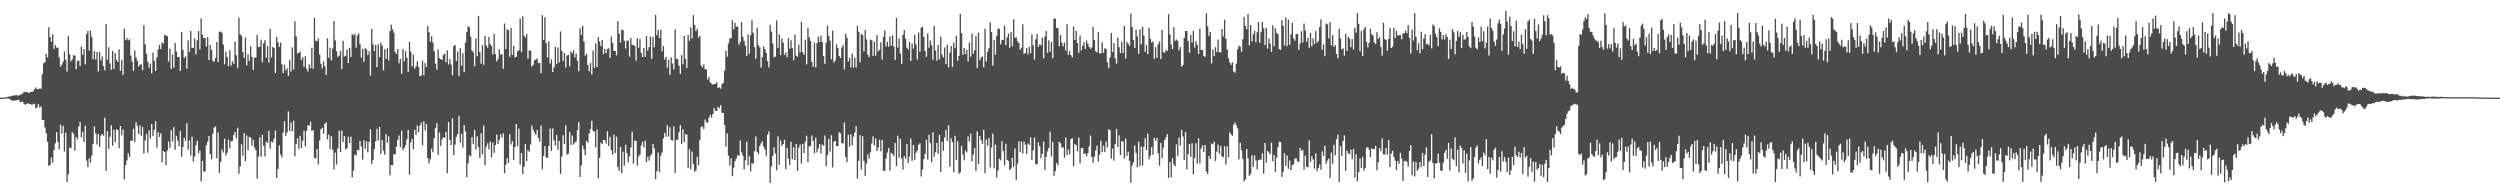 <?xml version="1.0" encoding="UTF-8"?>
<svg xmlns="http://www.w3.org/2000/svg" width="1920" height="150">
  <path d="M0 75.000h1v1.000H0zM1 75.000h1v1.000H1zM2 75.000h1v1.000H2zM3 74.938h1v1.000H3zM4 74.708h1v1.000H4zM5 74.579h1v1.000H5zM6 74.153h1v1.563H6zM7 74.259h1v1.912H7zM8 73.783h1v2.996H8zM9 73.438h1v3.931H9zM10 73.554h1v3.757H10zM11 73.144h1v4.011H11zM12 72.883h1v4.278H12zM13 73.386h1v3.384H13zM14 73.442h1v3.238H14zM15 72.663h1v5.946H15zM16 72.364h1v5.774H16zM17 71.761h1v6.344H17zM18 70.443h1v9.349H18zM19 70.733h1v9.780H19zM20 70.408h1v9.319H20zM21 71.154h1v8.230H21zM22 71.308h1v8.684H22zM23 70.631h1v9.264H23zM24 70.630h1v10.108H24zM25 70.077h1v9.521H25zM26 68.541h1v11.208H26zM27 67.185h1v16.107H27zM28 68.336h1v14.202H28zM29 68.534h1v11.329H29zM30 67.946h1v14.543H30zM31 68.163h1v13.606H31zM32 56.983h1v35.233H32zM33 48.574h1v43.599H33zM34 47.773h1v50.068H34zM35 41.435h1v60.748H35zM36 44.135h1v64.734H36zM37 20.852h1v106.602H37zM38 28.470h1v98.213H38zM39 32.102h1v88.894H39zM40 26.340h1v98.607H40zM41 37.499h1v77.652H41zM42 34.606h1v75.449H42zM43 36.481h1v64.966H43zM44 36.716h1v72.160H44zM45 44.237h1v70.362H45zM46 51.187h1v44.557H46zM47 49.667h1v52.872H47zM48 47.375h1v49.184H48zM49 39.489h1v76.867H49zM50 45.962h1v55.954H50zM51 54.950h1v84.942H51zM52 27.734h1v106.129H52zM53 41.668h1v71.715H53zM54 47.065h1v66.793H54zM55 45.636h1v55.828H55zM56 42.429h1v60.300H56zM57 42.647h1v73.178H57zM58 53.159h1v52.115H58zM59 46.865h1v60.186H59zM60 46.414h1v50.874H60zM61 50.704h1v42.789H61zM62 35.624h1v69.918H62zM63 42.082h1v59.057H63zM64 37.737h1v71.393H64zM65 49.295h1v47.210H65zM66 26.176h1v97.127H66zM67 23.715h1v104.682H67zM68 38.852h1v82.753H68zM69 23.433h1v101.537H69zM70 28.398h1v91.045H70zM71 45.519h1v64.971H71zM72 39.333h1v57.920H72zM73 45.703h1v56.812H73zM74 39.994h1v70.885H74zM75 54.848h1v48.056H75zM76 39.988h1v72.820H76zM77 46.438h1v57.714H77zM78 43.484h1v59.442H78zM79 50.768h1v53.440H79zM80 54.091h1v36.356H80zM81 18.473h1v112.749H81zM82 45.889h1v54.861H82zM83 36.280h1v77.998H83zM84 48.758h1v56.219H84zM85 53.629h1v42.486H85zM86 39.063h1v72.830H86zM87 52.904h1v46.854H87zM88 40.750h1v68.418H88zM89 45.925h1v53.386H89zM90 47.603h1v52.267H90zM91 37.933h1v75.875H91zM92 54.424h1v42.324H92zM93 46.095h1v57.843H93zM94 57.568h1v41.864H94zM95 22.047h1v115.692H95zM96 30.810h1v96.130H96zM97 29.200h1v93.996H97zM98 31.021h1v86.701H98zM99 30.271h1v90.262H99zM100 42.650h1v65.267H100zM101 47.295h1v60.913H101zM102 54.441h1v44.450H102zM103 38.885h1v70.202H103zM104 44.121h1v49.715H104zM105 46.645h1v49.950H105zM106 51.130h1v51.708H106zM107 49.697h1v46.550H107zM108 49.331h1v54.990H108zM109 53.890h1v43.680H109zM110 19.287h1v98.601H110zM111 34.029h1v73.836H111zM112 41.290h1v61.522H112zM113 47.379h1v69.990H113zM114 51.976h1v48.214H114zM115 48.782h1v57.634H115zM116 56.223h1v39.044H116zM117 40.387h1v64.011H117zM118 46.648h1v53.045H118zM119 54.499h1v38.654H119zM120 43.959h1v69.435H120zM121 37.928h1v63.624H121zM122 34.416h1v70.796H122zM123 37.674h1v64.657H123zM124 32.716h1v91.830H124zM125 33.322h1v82.668H125zM126 26.821h1v89.917H126zM127 27.179h1v99.718H127zM128 27.779h1v87.836H128zM129 47.233h1v61.492H129zM130 37.275h1v76.269H130zM131 52.915h1v47.086H131zM132 41.886h1v66.794H132zM133 51.909h1v45.771H133zM134 33.017h1v81.853H134zM135 39.586h1v64.729H135zM136 43.876h1v64.113H136zM137 43.712h1v68.568H137zM138 54.410h1v46.095H138zM139 24.544h1v95.813H139zM140 38.309h1v74.581H140zM141 44.590h1v61.228H141zM142 43.239h1v64.882H142zM143 52.861h1v41.815H143zM144 31.010h1v83.861H144zM145 40.030h1v67.762H145zM146 23.772h1v95.691H146zM147 36.719h1v68.244H147zM148 36.857h1v87.252H148zM149 29.539h1v90.654H149zM150 41.755h1v69.660H150zM151 31.021h1v77.117H151zM152 23.818h1v93.957H152zM153 37.851h1v77.744H153zM154 14.055h1v125.299H154zM155 26.665h1v96.903H155zM156 29.262h1v102.575H156zM157 29.155h1v102.536H157zM158 35.707h1v75.639H158zM159 28.481h1v80.267H159zM160 46.007h1v58.399H160zM161 34.531h1v83.790H161zM162 38.270h1v84.160H162zM163 46.571h1v56.188H163zM164 47.446h1v50.537H164zM165 44.537h1v52.578H165zM166 32.323h1v89.212H166zM167 47.695h1v54.022H167zM168 24.503h1v108.256H168zM169 24.179h1v100.120H169zM170 25.101h1v89.684H170zM171 34.330h1v82.755H171zM172 49.397h1v57.127H172zM173 39.717h1v79.748H173zM174 43.684h1v73.595H174zM175 50.904h1v56.376H175zM176 38.663h1v75.349H176zM177 50.381h1v58.190H177zM178 47.057h1v61.075H178zM179 48.979h1v54.775H179zM180 31.822h1v69.548H180zM181 42.446h1v63.859H181zM182 52.328h1v45.774H182zM183 13.397h1v120.013H183zM184 26.382h1v101.425H184zM185 27.579h1v83.229H185zM186 40.029h1v79.536H186zM187 44.431h1v57.816H187zM188 28.829h1v94.930H188zM189 50.048h1v53.920H189zM190 41.598h1v73.770H190zM191 46.765h1v58.317H191zM192 35.536h1v70.170H192zM193 43.746h1v68.198H193zM194 53.732h1v53.561H194zM195 44.272h1v69.014H195zM196 44.209h1v71.164H196zM197 26.777h1v110.461H197zM198 36.077h1v84.205H198zM199 35.892h1v69.539H199zM200 30.556h1v89.788H200zM201 47.701h1v55.871H201zM202 33.270h1v78.772H202zM203 30.884h1v89.256H203zM204 44.245h1v64.391H204zM205 35.350h1v74.422H205zM206 47.980h1v52.534H206zM207 22.188h1v92.007H207zM208 44.118h1v64.598H208zM209 36.096h1v73.190H209zM210 36.794h1v69.821H210zM211 56.058h1v44.196H211zM212 28.310h1v108.368H212zM213 32.497h1v97.181H213zM214 36.047h1v75.543H214zM215 32.669h1v85.973H215zM216 49.424h1v71.337H216zM217 56.110h1v45.793H217zM218 49.682h1v43.463H218zM219 54.027h1v50.383H219zM220 52.361h1v49.379H220zM221 58.204h1v27.335H221zM222 46.130h1v54.505H222zM223 55.002h1v39.107H223zM224 36.353h1v64.487H224zM225 53.436h1v39.286H225zM226 16.303h1v103.738H226zM227 28.082h1v82.662H227zM228 41.172h1v65.006H228zM229 40.555h1v73.825H229zM230 39.613h1v64.734H230zM231 46.207h1v67.618H231zM232 43.885h1v64.123H232zM233 51.304h1v49.026H233zM234 43.238h1v69.187H234zM235 52.784h1v47.669H235zM236 54.930h1v41.247H236zM237 49.447h1v47.033H237zM238 52.392h1v41.088H238zM239 36.716h1v64.148H239zM240 52.788h1v47.049H240zM241 13.507h1v107.773H241zM242 31.247h1v90.381H242zM243 31.716h1v82.716H243zM244 29.518h1v96.760H244zM245 41.855h1v65.993H245zM246 48.936h1v50.360H246zM247 52.569h1v45.529H247zM248 47.139h1v55.497H248zM249 50.938h1v44.191H249zM250 57.613h1v36.421H250zM251 29.442h1v77.575H251zM252 44.304h1v59.140H252zM253 36.641h1v77.932H253zM254 46.432h1v58.244H254zM255 37.333h1v77.676H255zM256 16.171h1v113.803H256zM257 31.026h1v86.176H257zM258 39.396h1v86.905H258zM259 43.698h1v70.255H259zM260 42.729h1v57.694H260zM261 39.196h1v77.527H261zM262 53.051h1v47.139H262zM263 31.340h1v77.706H263zM264 43.426h1v60.996H264zM265 42.788h1v71.955H265zM266 37.956h1v75.756H266zM267 48.494h1v56.526H267zM268 36.683h1v73.250H268zM269 43.818h1v61.150H269zM270 26.241h1v110.047H270zM271 27.223h1v103.854H271zM272 26.023h1v92.761H272zM273 36.674h1v82.643H273zM274 27.272h1v87.785H274zM275 25.529h1v90.027H275zM276 34.005h1v74.213H276zM277 44.236h1v68.190H277zM278 37.309h1v85.203H278zM279 47.413h1v60.339H279zM280 37.011h1v77.241H280zM281 37.894h1v70.701H281zM282 42.345h1v74.628H282zM283 39.435h1v69.589H283zM284 57.946h1v41.391H284zM285 22.169h1v103.711H285zM286 34.118h1v88.870H286zM287 39.123h1v75.475H287zM288 34.439h1v74.159H288zM289 51.529h1v47.396H289zM290 34.088h1v73.929H290zM291 43.841h1v53.734H291zM292 32.842h1v85.414H292zM293 35.095h1v72.381H293zM294 53.976h1v61.754H294zM295 37.664h1v81.169H295zM296 45.201h1v57.937H296zM297 36.957h1v72.700H297zM298 46.326h1v58.404H298zM299 23.981h1v110.699H299zM300 18.966h1v107.747H300zM301 22.509h1v104.301H301zM302 25.032h1v93.303H302zM303 39.977h1v78.629H303zM304 41.514h1v71.202H304zM305 37.613h1v69.767H305zM306 48.616h1v55.436H306zM307 45.053h1v68.016H307zM308 56.651h1v43.813H308zM309 37.712h1v77.758H309zM310 46.929h1v66.627H310zM311 39.362h1v72.114H311zM312 44.398h1v62.666H312zM313 55.172h1v44.757H313zM314 32.165h1v101.984H314zM315 39.589h1v69.752H315zM316 51.060h1v55.520H316zM317 41.918h1v72.669H317zM318 52.825h1v46.985H318zM319 50.997h1v52.678H319zM320 47.085h1v49.216H320zM321 51.363h1v50.208H321zM322 58.557h1v37.885H322zM323 58.011h1v36.077H323zM324 46.543h1v65.146H324zM325 57.785h1v35.482H325zM326 48.500h1v51.751H326zM327 51.329h1v44.017H327zM328 20.046h1v101.294H328zM329 24.800h1v100.763H329zM330 32.110h1v90.230H330zM331 27.823h1v86.394H331zM332 32.614h1v84.327H332zM333 39.387h1v66.763H333zM334 48.952h1v49.519H334zM335 53.492h1v41.246H335zM336 37.942h1v80.946H336zM337 44.703h1v57.085H337zM338 45.433h1v66.574H338zM339 45.976h1v61.080H339zM340 42.351h1v62.922H340zM341 41.190h1v64.766H341zM342 47.709h1v53.633H342zM343 38.657h1v94.260H343zM344 49.487h1v44.201H344zM345 45.476h1v62.020H345zM346 49.502h1v61.784H346zM347 57.854h1v33.017H347zM348 35.482h1v83.755H348zM349 34.611h1v76.400H349zM350 46.898h1v58.109H350zM351 39.587h1v63.277H351zM352 58.492h1v30.430H352zM353 36.981h1v72.489H353zM354 50.474h1v52.261H354zM355 40.886h1v72.538H355zM356 55.411h1v40.587H356zM357 32.636h1v68.318H357zM358 24.686h1v111.225H358zM359 20.199h1v105.176H359zM360 21.033h1v98.152H360zM361 28.204h1v91.766H361zM362 38.682h1v66.699H362zM363 40.182h1v70.546H363zM364 50.866h1v48.922H364zM365 29.545h1v85.227H365zM366 43.233h1v61.459H366zM367 12.214h1v100.738H367zM368 39.998h1v81.457H368zM369 48.846h1v53.474H369zM370 34.805h1v83.734H370zM371 49.662h1v46.863H371zM372 27.647h1v99.196H372zM373 34.823h1v77.774H373zM374 36.597h1v73.428H374zM375 28.375h1v86.367H375zM376 33.822h1v74.700H376zM377 35.279h1v85.630H377zM378 41.905h1v67.640H378zM379 26.031h1v91.392H379zM380 41.544h1v69.873H380zM381 47.170h1v56.278H381zM382 45.409h1v65.194H382zM383 37.956h1v69.399H383zM384 42.151h1v61.068H384zM385 41.533h1v64.188H385zM386 52.797h1v49.614H386zM387 18.066h1v114.825H387zM388 37.653h1v88.864H388zM389 22.490h1v98.841H389zM390 23.200h1v101.932H390zM391 43.602h1v59.359H391zM392 21.501h1v89.483H392zM393 42.221h1v66.133H393zM394 35.250h1v87.535H394zM395 44.102h1v68.772H395zM396 43.552h1v51.619H396zM397 39.496h1v72.720H397zM398 38.526h1v60.288H398zM399 14.304h1v112.080H399zM400 39.999h1v77.481H400zM401 12.525h1v121.155H401zM402 27.260h1v100.726H402zM403 28.838h1v81.663H403zM404 26.118h1v97.651H404zM405 45.076h1v70.276H405zM406 38.715h1v77.846H406zM407 38.881h1v72.017H407zM408 51.099h1v45.336H408zM409 49.887h1v49.730H409zM410 46.246h1v55.555H410zM411 45.723h1v57.923H411zM412 44.926h1v54.882H412zM413 48.519h1v57.483H413zM414 48.333h1v60.461H414zM415 56.102h1v40.377H415zM416 11.602h1v118.473H416zM417 30.776h1v88.907H417zM418 13.163h1v99.041H418zM419 33.166h1v87.807H419zM420 44.123h1v77.140H420zM421 31.718h1v80.386H421zM422 48.792h1v49.947H422zM423 45.519h1v70.375H423zM424 55.308h1v43.304H424zM425 51.669h1v56.179H425zM426 35.999h1v75.619H426zM427 49.250h1v54.438H427zM428 36.557h1v78.338H428zM429 47.993h1v60.264H429zM430 24.132h1v109.378H430zM431 39.086h1v81.169H431zM432 46.869h1v57.013H432zM433 40.722h1v69.963H433zM434 51.790h1v44.421H434zM435 42.623h1v76.166H435zM436 42.187h1v75.785H436zM437 51.001h1v50.371H437zM438 39.414h1v71.798H438zM439 41.103h1v62.897H439zM440 38.763h1v72.216H440zM441 43.922h1v65.681H441zM442 41.135h1v67.420H442zM443 46.645h1v53.204H443zM444 54.698h1v39.088H444zM445 21.706h1v114.179H445zM446 26.825h1v100.231H446zM447 19.760h1v92.046H447zM448 31.905h1v82.952H448zM449 42.769h1v76.307H449zM450 41.293h1v66.862H450zM451 49.896h1v59.745H451zM452 54.760h1v47.724H452zM453 48.424h1v50.776H453zM454 57.117h1v35.605H454zM455 38.855h1v61.578H455zM456 52.174h1v48.893H456zM457 33.345h1v79.806H457zM458 51.454h1v47.973H458zM459 28.511h1v108.525H459zM460 31.777h1v89.486H460zM461 35.425h1v74.101H461zM462 30.691h1v80.030H462zM463 41.444h1v66.040H463zM464 37.479h1v70.215H464zM465 40.739h1v69.471H465zM466 37.538h1v63.263H466zM467 37.053h1v75.072H467zM468 44.566h1v60.524H468zM469 28.111h1v87.267H469zM470 32.935h1v85.874H470zM471 39.054h1v64.401H471zM472 39.139h1v78.486H472zM473 42.492h1v62.460H473zM474 16.248h1v112.077H474zM475 25.650h1v105.620H475zM476 32.701h1v80.069H476zM477 22.849h1v110.019H477zM478 23.023h1v93.470H478zM479 31.274h1v95.793H479zM480 37.263h1v73.873H480zM481 31.176h1v86.572H481zM482 31.230h1v93.320H482zM483 43.541h1v76.449H483zM484 29.144h1v84.170H484zM485 34.481h1v66.705H485zM486 34.671h1v91.080H486zM487 35.224h1v72.644H487zM488 46.557h1v61.718H488zM489 29.429h1v97.822H489zM490 36.708h1v83.437H490zM491 29.899h1v88.772H491zM492 40.532h1v71.122H492zM493 43.799h1v65.112H493zM494 36.856h1v76.305H494zM495 43.591h1v64.324H495zM496 27.643h1v96.828H496zM497 38.795h1v81.551H497zM498 36.210h1v87.115H498zM499 28.131h1v91.587H499zM500 45.156h1v73.195H500zM501 28.258h1v82.337H501zM502 36.305h1v77.718H502zM503 11.493h1v126.125H503zM504 26.987h1v104.462H504zM505 22.990h1v94.152H505zM506 29.211h1v102.996H506zM507 22.780h1v96.829H507zM508 39.305h1v77.805H508zM509 35.362h1v70.939H509zM510 45.753h1v56.230H510zM511 43.721h1v61.301H511zM512 51.897h1v44.243H512zM513 45.875h1v58.960H513zM514 57.500h1v40.294H514zM515 44.048h1v63.427H515zM516 48.856h1v59.242H516zM517 53.246h1v43.721H517zM518 22.636h1v110.200H518zM519 45.137h1v62.396H519zM520 45.416h1v61.914H520zM521 50.361h1v51.119H521zM522 56.682h1v39.305H522zM523 42.412h1v68.097H523zM524 49.458h1v49.863H524zM525 27.634h1v81.424H525zM526 45.166h1v57.751H526zM527 52.321h1v51.072H527zM528 26.725h1v102.401H528zM529 31.272h1v83.291H529zM530 21.018h1v108.965H530zM531 29.479h1v86.866H531zM532 11.684h1v114.187H532zM533 19.032h1v112.899H533zM534 23.961h1v106.954H534zM535 22.091h1v98.350H535zM536 28.928h1v97.972H536zM537 27.648h1v80.092H537zM538 50.208h1v47.452H538zM539 51.803h1v45.267H539zM540 49.479h1v49.641H540zM541 53.193h1v38.625H541zM542 53.359h1v40.493H542zM543 61.064h1v33.280H543zM544 59.028h1v31.412H544zM545 63.291h1v24.926H545zM546 64.205h1v26.111H546zM547 64.973h1v22.562H547zM548 64.458h1v18.588H548zM549 64.471h1v20.637H549zM550 63.065h1v21.998H550zM551 67.560h1v14.439H551zM552 67.034h1v16.175H552zM553 68.107h1v12.623H553zM554 64.654h1v22.046H554zM555 63.582h1v23.125H555zM556 54.257h1v41.819H556zM557 38.952h1v73.611H557zM558 43.503h1v59.043H558zM559 33.279h1v86.330H559zM560 29.638h1v97.469H560zM561 29.306h1v92.218H561zM562 15.633h1v119.691H562zM563 22.544h1v106.246H563zM564 17.563h1v106.261H564zM565 20.469h1v101.221H565zM566 20.311h1v98.840H566zM567 34.354h1v85.442H567zM568 32.288h1v75.599H568zM569 17.061h1v99.889H569zM570 28.268h1v91.254H570zM571 31.358h1v98.630H571zM572 35.021h1v88.091H572zM573 42.971h1v65.816H573zM574 26.393h1v100.691H574zM575 41.174h1v78.814H575zM576 27.060h1v104.574H576zM577 15.565h1v109.744H577zM578 25.235h1v100.438H578zM579 36.213h1v79.935H579zM580 45.038h1v59.772H580zM581 21.129h1v95.569H581zM582 34.802h1v83.597H582zM583 36.462h1v75.707H583zM584 51.905h1v58.272H584zM585 43.834h1v64.735H585zM586 35.815h1v76.888H586zM587 37.675h1v77.192H587zM588 40.671h1v78.990H588zM589 46.901h1v56.629H589zM590 51.771h1v49.184H590zM591 19.001h1v121.426H591zM592 24.319h1v103.520H592zM593 33.398h1v86.321H593zM594 44.048h1v69.033H594zM595 43.476h1v74.491H595zM596 15.685h1v115.009H596zM597 36.834h1v67.850H597zM598 26.396h1v100.171H598zM599 42.281h1v65.714H599zM600 29.484h1v82.557H600zM601 32.878h1v77.707H601zM602 42.118h1v65.229H602zM603 40.209h1v89.882H603zM604 43.785h1v69.766H604zM605 29.355h1v92.530H605zM606 37.318h1v89.396H606zM607 30.992h1v77.810H607zM608 37.079h1v85.181H608zM609 46.268h1v66.909H609zM610 26.655h1v96.218H610zM611 42.809h1v67.710H611zM612 43.634h1v87.624H612zM613 34.242h1v79.178H613zM614 40.310h1v70.767H614zM615 16.770h1v108.834H615zM616 40.199h1v70.298H616zM617 42.118h1v75.472H617zM618 30.394h1v78.397H618zM619 49.492h1v54.777H619zM620 21.543h1v102.955H620zM621 28.560h1v83.920H621zM622 31.410h1v80.643H622zM623 47.575h1v56.448H623zM624 51.310h1v56.923H624zM625 32.710h1v85.009H625zM626 51.832h1v53.923H626zM627 33.075h1v83.969H627zM628 28.121h1v85.807H628zM629 32.253h1v78.473H629zM630 27.472h1v90.467H630zM631 32.320h1v78.609H631zM632 43.097h1v68.823H632zM633 49.045h1v55.021H633zM634 32.746h1v94.917H634zM635 19.728h1v99.413H635zM636 27.621h1v79.144H636zM637 31.230h1v85.193H637zM638 45.516h1v58.474H638zM639 23.438h1v105.107H639zM640 48.143h1v60.776H640zM641 46.367h1v61.862H641zM642 34.029h1v78.121H642zM643 36.998h1v75.199H643zM644 42.999h1v58.590H644zM645 44.520h1v57.985H645zM646 36.433h1v73.457H646zM647 34.663h1v75.638H647zM648 53.295h1v40.802H648zM649 25.805h1v94.795H649zM650 29.080h1v95.426H650zM651 47.277h1v56.191H651zM652 44.407h1v68.205H652zM653 51.818h1v51.346H653zM654 41.117h1v70.397H654zM655 51.848h1v53.149H655zM656 44.390h1v57.369H656zM657 51.755h1v45.222H657zM658 19.817h1v117.385H658zM659 24.431h1v99.169H659zM660 47.926h1v55.910H660zM661 25.950h1v104.200H661zM662 26.953h1v77.683H662zM663 39.429h1v84.055H663zM664 23.032h1v111.973H664zM665 30.263h1v95.252H665zM666 42.054h1v76.517H666zM667 43.788h1v78.180H667zM668 30.473h1v86.509H668zM669 30.954h1v79.246H669zM670 42.922h1v61.795H670zM671 31.970h1v79.518H671zM672 42.828h1v63.596H672zM673 27.095h1v88.875H673zM674 39.589h1v73.814H674zM675 38.229h1v69.130H675zM676 32.472h1v83.679H676zM677 45.722h1v61.589H677zM678 28.301h1v102.825H678zM679 23.392h1v107.869H679zM680 35.662h1v86.005H680zM681 31.992h1v85.166H681zM682 35.926h1v77.687H682zM683 27.936h1v103.083H683zM684 35.051h1v82.249H684zM685 27.160h1v91.014H685zM686 35.696h1v84.224H686zM687 46.131h1v63.694H687zM688 13.744h1v113.854H688zM689 36.429h1v67.821H689zM690 29.519h1v91.520H690zM691 41.095h1v65.626H691zM692 49.029h1v72.865H692zM693 26.751h1v103.579H693zM694 23.141h1v96.771H694zM695 29.811h1v92.107H695zM696 36.706h1v73.833H696zM697 38.026h1v87.101H697zM698 32.196h1v88.192H698zM699 46.809h1v59.575H699zM700 33.353h1v90.181H700zM701 37.309h1v74.125H701zM702 26.819h1v95.841H702zM703 34.126h1v83.143H703zM704 45.670h1v69.856H704zM705 24.908h1v86.304H705zM706 39.745h1v70.255H706zM707 21.351h1v114.225H707zM708 20.638h1v109.546H708zM709 28.432h1v93.934H709zM710 39.189h1v78.915H710zM711 43.644h1v63.771H711zM712 25.689h1v96.871H712zM713 36.542h1v67.052H713zM714 31.049h1v78.902H714zM715 34.625h1v89.967H715zM716 45.892h1v55.672H716zM717 19.820h1v100.491H717zM718 38.655h1v78.252H718zM719 46.472h1v63.302H719zM720 34.456h1v83.663H720zM721 45.652h1v57.962H721zM722 28.166h1v103.913H722zM723 41.939h1v66.909H723zM724 43.991h1v71.897H724zM725 36.475h1v69.154H725zM726 49.271h1v50.370H726zM727 34.386h1v73.813H727zM728 51.672h1v44.601H728zM729 40.492h1v87.491H729zM730 35.355h1v70.951H730zM731 51.441h1v57.709H731zM732 32.768h1v99.575H732zM733 37.038h1v67.251H733zM734 27.569h1v95.179H734zM735 46.676h1v61.812H735zM736 42.918h1v90.490H736zM737 10.670h1v121.729H737zM738 25.333h1v86.727H738zM739 42.122h1v76.604H739zM740 36.871h1v86.326H740zM741 41.536h1v74.136H741zM742 38.336h1v78.714H742zM743 47.008h1v57.753H743zM744 32.650h1v76.061H744zM745 43.466h1v59.164H745zM746 25.699h1v98.144H746zM747 41.313h1v77.386H747zM748 38.725h1v74.927H748zM749 27.579h1v103.737H749zM750 52.274h1v48.656H750zM751 25.048h1v101.024H751zM752 46.226h1v58.236H752zM753 44.028h1v63.631H753zM754 43.386h1v67.045H754zM755 51.610h1v48.059H755zM756 22.087h1v110.874H756zM757 47.207h1v59.978H757zM758 39.677h1v72.247H758zM759 37.014h1v68.986H759zM760 17.276h1v111.340H760zM761 24.570h1v88.787H761zM762 50.331h1v52.281H762zM763 30.547h1v98.742H763zM764 42.057h1v69.013H764zM765 27.528h1v108.763H765zM766 22.060h1v108.746H766zM767 22.020h1v99.897H767zM768 34.053h1v89.064H768zM769 30.861h1v77.553H769zM770 30.580h1v85.535H770zM771 19.638h1v107.298H771zM772 34.664h1v75.794H772zM773 28.604h1v94.125H773zM774 25.672h1v97.939H774zM775 36.673h1v93.910H775zM776 24.687h1v104.743H776zM777 35.467h1v85.801H777zM778 14.777h1v113.255H778zM779 28.968h1v85.035H779zM780 28.632h1v109.450H780zM781 31.531h1v94.074H781zM782 33.067h1v75.458H782zM783 38.214h1v78.463H783zM784 36.595h1v72.069H784zM785 18.663h1v99.381H785zM786 41.358h1v67.418H786zM787 40.589h1v70.585H787zM788 36.976h1v81.462H788zM789 41.710h1v68.513H789zM790 36.015h1v75.302H790zM791 40.889h1v64.608H791zM792 26.299h1v96.580H792zM793 34.791h1v80.727H793zM794 45.661h1v59.940H794zM795 30.174h1v96.134H795zM796 26.052h1v99.904H796zM797 36.028h1v73.418H797zM798 34.065h1v78.320H798zM799 34.794h1v86.682H799zM800 28.826h1v89.286H800zM801 44.695h1v64.160H801zM802 28.054h1v102.349H802zM803 23.705h1v96.774H803zM804 40.619h1v75.582H804zM805 31.046h1v82.611H805zM806 39.660h1v61.475H806zM807 32.291h1v87.887H807zM808 44.732h1v64.227H808zM809 14.110h1v120.896H809zM810 14.381h1v116.998H810zM811 21.519h1v103.628H811zM812 21.765h1v105.196H812zM813 35.496h1v73.445H813zM814 26.862h1v83.169H814zM815 32.704h1v80.716H815zM816 35.625h1v77.475H816zM817 32.675h1v88.425H817zM818 38.769h1v66.900H818zM819 18.711h1v100.316H819zM820 42.151h1v72.662H820zM821 39.226h1v79.413H821zM822 42.349h1v64.459H822zM823 44.066h1v62.152H823zM824 20.420h1v107.219H824zM825 30.729h1v79.911H825zM826 23.801h1v87.699H826zM827 33.075h1v83.086H827zM828 40.478h1v65.184H828zM829 27.285h1v98.217H829zM830 38.624h1v75.252H830zM831 35.034h1v78.586H831zM832 32.333h1v85.931H832zM833 37.519h1v80.224H833zM834 31.100h1v89.015H834zM835 33.538h1v84.114H835zM836 36.114h1v76.390H836zM837 37.411h1v66.627H837zM838 36.523h1v84.086H838zM839 20.748h1v104.286H839zM840 30.657h1v89.590H840zM841 39.330h1v76.203H841zM842 40.205h1v71.725H842zM843 24.454h1v99.564H843zM844 40.859h1v77.863H844zM845 40.934h1v67.113H845zM846 32.521h1v84.309H846zM847 40.626h1v71.249H847zM848 37.051h1v79.836H848zM849 37.681h1v70.996H849zM850 47.904h1v65.147H850zM851 52.397h1v47.086H851zM852 44.228h1v55.651H852zM853 25.236h1v96.617H853zM854 40.062h1v74.063H854zM855 33.059h1v90.306H855zM856 44.781h1v65.837H856zM857 48.846h1v50.083H857zM858 28.806h1v84.156H858zM859 36.244h1v67.676H859zM860 40.804h1v78.352H860zM861 32.082h1v76.432H861zM862 40.695h1v68.174H862zM863 19.955h1v101.684H863zM864 44.789h1v61.724H864zM865 32.237h1v87.585H865zM866 33.605h1v82.883H866zM867 35.134h1v88.366H867zM868 10.334h1v130.027H868zM869 20.785h1v106.408H869zM870 30.775h1v93.939H870zM871 36.858h1v74.797H871zM872 22.849h1v94.601H872zM873 27.973h1v100.558H873zM874 41.240h1v67.606H874zM875 22.634h1v104.898H875zM876 34.111h1v78.554H876zM877 20.689h1v106.334H877zM878 27.350h1v85.500H878zM879 39.842h1v66.281H879zM880 34.538h1v80.748H880zM881 41.471h1v61.223H881zM882 21.288h1v101.087H882zM883 29.693h1v89.812H883zM884 32.598h1v80.413H884zM885 31.921h1v86.921H885zM886 45.227h1v60.604H886zM887 36.222h1v71.987H887zM888 44.380h1v61.584H888zM889 33.924h1v83.816H889zM890 31.814h1v95.414H890zM891 45.377h1v64.348H891zM892 23.065h1v98.375H892zM893 39.856h1v73.578H893zM894 40.581h1v67.055H894zM895 38.472h1v66.983H895zM896 39.097h1v63.969H896zM897 10.919h1v125.744H897zM898 26.422h1v98.095H898zM899 34.221h1v101.940H899zM900 37.591h1v83.908H900zM901 20.876h1v105.428H901zM902 31.378h1v96.365H902zM903 30.350h1v80.595H903zM904 31.321h1v88.325H904zM905 38.692h1v66.968H905zM906 36.194h1v75.605H906zM907 51.125h1v48.700H907zM908 49.913h1v54.890H908zM909 29.074h1v93.792H909zM910 23.910h1v77.348H910zM911 23.827h1v106.182H911zM912 31.610h1v86.730H912zM913 40.503h1v70.013H913zM914 26.756h1v93.665H914zM915 32.611h1v77.409H915zM916 23.708h1v110.241H916zM917 36.567h1v84.903H917zM918 31.501h1v78.567H918zM919 34.338h1v91.332H919zM920 41.398h1v64.772H920zM921 22.039h1v103.522H921zM922 38.413h1v75.763H922zM923 38.339h1v73.294H923zM924 43.007h1v73.861H924zM925 43.696h1v67.654H925zM926 10.158h1v121.612H926zM927 20.259h1v113.282H927zM928 27.562h1v92.228H928zM929 24.576h1v97.564H929zM930 48.716h1v61.536H930zM931 37.794h1v73.143H931zM932 43.108h1v65.637H932zM933 36.228h1v87.382H933zM934 39.931h1v76.574H934zM935 30.341h1v80.717H935zM936 39.997h1v77.964H936zM937 40.243h1v71.830H937zM938 22.293h1v97.837H938zM939 27.952h1v92.826H939zM940 15.053h1v97.307H940zM941 29.821h1v96.584H941zM942 38.032h1v74.337H942zM943 44.737h1v75.983H943zM944 48.022h1v53.496H944zM945 49.831h1v53.447H945zM946 47.920h1v56.425H946zM947 54.939h1v40.772H947zM948 55.790h1v38.152H948zM949 48.918h1v47.366H949zM950 37.842h1v60.856H950zM951 35.016h1v87.466H951zM952 35.991h1v73.732H952zM953 39.810h1v75.631H953zM954 30.173h1v91.814H954zM955 13.091h1v126.243H955zM956 19.980h1v117.766H956zM957 22.445h1v91.961H957zM958 10.700h1v110.926H958zM959 34.709h1v100.289H959zM960 19.147h1v114.416H960zM961 31.794h1v87.453H961zM962 26.367h1v101.898H962zM963 23.560h1v95.839H963zM964 32.434h1v90.779H964zM965 24.791h1v105.238H965zM966 16.991h1v106.122H966zM967 32.777h1v89.775H967zM968 24.669h1v98.028H968zM969 16.799h1v101.015H969zM970 21.683h1v111.734H970zM971 34.589h1v75.259H971zM972 21.379h1v103.553H972zM973 37.298h1v78.599H973zM974 29.627h1v87.418H974zM975 33.463h1v84.934H975zM976 39.740h1v69.797H976zM977 19.406h1v104.440H977zM978 35.513h1v83.632H978zM979 21.719h1v110.300H979zM980 25.207h1v95.908H980zM981 26.211h1v86.888H981zM982 37.621h1v71.239H982zM983 38.274h1v70.822H983zM984 15.505h1v120.392H984zM985 19.768h1v112.105H985zM986 34.905h1v82.892H986zM987 13.344h1v114.077H987zM988 35.512h1v83.983H988zM989 15.072h1v114.558H989zM990 34.343h1v88.938H990zM991 26.435h1v104.162H991zM992 17.553h1v109.211H992zM993 29.459h1v96.753H993zM994 31.303h1v90.506H994zM995 26.272h1v95.258H995zM996 26.073h1v97.616H996zM997 38.313h1v86.203H997zM998 33.344h1v80.315H998zM999 24.027h1v91.965H999zM1000 32.596h1v82.479H1000zM1001 18.034h1v112.259H1001zM1002 23.431h1v96.047H1002zM1003 32.049h1v96.057H1003zM1004 29.107h1v99.402H1004zM1005 36.710h1v71.122H1005zM1006 25.304h1v98.959H1006zM1007 35.564h1v84.424H1007zM1008 29.381h1v93.156H1008zM1009 33.875h1v95.619H1009zM1010 23.838h1v94.001H1010zM1011 32.784h1v98.756H1011zM1012 31.532h1v97.610H1012zM1013 20.887h1v105.476H1013zM1014 14.825h1v115.510H1014zM1015 38.047h1v78.240H1015zM1016 34.175h1v85.699H1016zM1017 43.087h1v68.878H1017zM1018 18.125h1v107.609H1018zM1019 18.785h1v104.605H1019zM1020 29.527h1v92.318H1020zM1021 17.045h1v119.547H1021zM1022 34.902h1v82.273H1022zM1023 26.919h1v98.857H1023zM1024 36.120h1v75.108H1024zM1025 34.645h1v84.604H1025zM1026 41.407h1v65.444H1026zM1027 44.689h1v58.749H1027zM1028 22.015h1v117.843H1028zM1029 29.446h1v82.826H1029zM1030 37.954h1v81.878H1030zM1031 37.147h1v71.141H1031zM1032 42.770h1v61.261H1032zM1033 25.995h1v105.243H1033zM1034 39.206h1v76.482H1034zM1035 28.216h1v89.565H1035zM1036 29.764h1v88.766H1036zM1037 36.216h1v78.660H1037zM1038 30.059h1v92.303H1038zM1039 37.918h1v76.503H1039zM1040 21.353h1v115.024H1040zM1041 25.014h1v93.510H1041zM1042 10.066h1v128.985H1042zM1043 18.206h1v114.155H1043zM1044 39.260h1v82.348H1044zM1045 23.856h1v105.254H1045zM1046 42.944h1v77.463H1046zM1047 22.563h1v108.470H1047zM1048 20.726h1v108.227H1048zM1049 32.134h1v81.421H1049zM1050 36.331h1v76.588H1050zM1051 32.868h1v82.064H1051zM1052 22.062h1v98.611H1052zM1053 26.340h1v87.508H1053zM1054 27.391h1v87.343H1054zM1055 32.548h1v81.762H1055zM1056 33.891h1v78.136H1056zM1057 24.803h1v105.958H1057zM1058 29.908h1v94.778H1058zM1059 28.519h1v85.262H1059zM1060 36.069h1v79.854H1060zM1061 42.725h1v63.620H1061zM1062 17.523h1v100.930H1062zM1063 30.049h1v88.708H1063zM1064 30.687h1v82.970H1064zM1065 38.959h1v79.776H1065zM1066 29.834h1v77.630H1066zM1067 21.391h1v106.895H1067zM1068 36.848h1v81.060H1068zM1069 35.960h1v79.804H1069zM1070 21.523h1v98.935H1070zM1071 29.216h1v94.066H1071zM1072 23.602h1v106.983H1072zM1073 27.318h1v96.356H1073zM1074 27.017h1v98.743H1074zM1075 26.964h1v90.365H1075zM1076 30.133h1v91.721H1076zM1077 25.613h1v113.310H1077zM1078 25.624h1v98.152H1078zM1079 23.621h1v99.798H1079zM1080 25.523h1v98.778H1080zM1081 19.307h1v108.713H1081zM1082 29.078h1v86.941H1082zM1083 41.074h1v70.407H1083zM1084 22.761h1v111.886H1084zM1085 31.169h1v92.842H1085zM1086 10.060h1v125.450H1086zM1087 28.246h1v96.255H1087zM1088 38.543h1v92.574H1088zM1089 33.247h1v96.398H1089zM1090 40.949h1v83.449H1090zM1091 24.281h1v103.965H1091zM1092 37.824h1v79.663H1092zM1093 29.478h1v98.120H1093zM1094 26.206h1v92.563H1094zM1095 34.032h1v79.185H1095zM1096 33.523h1v102.521H1096zM1097 34.870h1v89.358H1097zM1098 26.895h1v96.343H1098zM1099 37.203h1v65.915H1099zM1100 18.768h1v106.438H1100zM1101 20.051h1v117.035H1101zM1102 25.805h1v99.753H1102zM1103 28.452h1v96.915H1103zM1104 35.473h1v82.492H1104zM1105 21.691h1v103.234H1105zM1106 24.543h1v106.422H1106zM1107 30.317h1v100.903H1107zM1108 27.045h1v97.807H1108zM1109 30.321h1v86.942H1109zM1110 26.365h1v88.684H1110zM1111 28.381h1v93.615H1111zM1112 45.306h1v64.469H1112zM1113 30.435h1v100.519H1113zM1114 37.651h1v76.429H1114zM1115 22.314h1v99.690H1115zM1116 24.723h1v98.348H1116zM1117 41.801h1v63.768H1117zM1118 31.410h1v96.183H1118zM1119 23.786h1v91.141H1119zM1120 28.401h1v104.051H1120zM1121 24.828h1v87.009H1121zM1122 36.799h1v76.847H1122zM1123 26.758h1v98.788H1123zM1124 30.453h1v84.957H1124zM1125 30.135h1v102.530H1125zM1126 24.552h1v93.407H1126zM1127 28.404h1v111.040H1127zM1128 35.693h1v87.532H1128zM1129 36.989h1v75.861H1129zM1130 16.975h1v121.929H1130zM1131 20.406h1v116.641H1131zM1132 28.033h1v92.557H1132zM1133 36.715h1v76.739H1133zM1134 37.823h1v73.813H1134zM1135 28.708h1v96.752H1135zM1136 32.333h1v90.424H1136zM1137 20.451h1v100.355H1137zM1138 31.587h1v96.058H1138zM1139 24.043h1v93.167H1139zM1140 37.215h1v81.973H1140zM1141 32.751h1v74.273H1141zM1142 20.300h1v109.547H1142zM1143 42.575h1v77.956H1143zM1144 14.239h1v119.167H1144zM1145 21.471h1v99.696H1145zM1146 23.632h1v99.555H1146zM1147 31.964h1v83.024H1147zM1148 35.139h1v78.340H1148zM1149 30.339h1v106.153H1149zM1150 17.872h1v112.647H1150zM1151 15.130h1v105.529H1151zM1152 18.214h1v113.621H1152zM1153 39.139h1v77.054H1153zM1154 26.464h1v97.608H1154zM1155 21.898h1v98.624H1155zM1156 8.412h1v115.850H1156zM1157 16.562h1v115.586H1157zM1158 41.951h1v79.077H1158zM1159 12.780h1v121.688H1159zM1160 19.977h1v110.937H1160zM1161 31.536h1v88.960H1161zM1162 24.034h1v102.624H1162zM1163 35.590h1v77.042H1163zM1164 15.950h1v103.304H1164zM1165 36.100h1v84.531H1165zM1166 31.957h1v84.559H1166zM1167 37.715h1v83.286H1167zM1168 26.472h1v91.038H1168zM1169 34.058h1v99.700H1169zM1170 41.217h1v71.868H1170zM1171 22.365h1v98.631H1171zM1172 37.538h1v82.012H1172zM1173 16.477h1v119.142H1173zM1174 15.069h1v113.006H1174zM1175 29.879h1v91.455H1175zM1176 31.110h1v100.780H1176zM1177 41.421h1v82.796H1177zM1178 14.382h1v125.062H1178zM1179 23.906h1v100.501H1179zM1180 29.696h1v100.674H1180zM1181 18.848h1v110.226H1181zM1182 31.570h1v94.367H1182zM1183 29.620h1v105.443H1183zM1184 26.601h1v99.886H1184zM1185 11.726h1v124.295H1185zM1186 16.258h1v109.370H1186zM1187 27.084h1v95.787H1187zM1188 11.615h1v128.138H1188zM1189 13.980h1v115.072H1189zM1190 26.601h1v88.539H1190zM1191 26.238h1v93.158H1191zM1192 27.181h1v78.971H1192zM1193 32.891h1v80.479H1193zM1194 53.860h1v49.105H1194zM1195 46.064h1v50.987H1195zM1196 51.524h1v48.792H1196zM1197 51.866h1v49.209H1197zM1198 50.917h1v52.014H1198zM1199 56.619h1v41.458H1199zM1200 55.849h1v40.941H1200zM1201 56.283h1v39.500H1201zM1202 61.846h1v29.534H1202zM1203 58.162h1v29.234H1203zM1204 62.151h1v23.289H1204zM1205 64.764h1v20.026H1205zM1206 68.410h1v13.151H1206zM1207 67.421h1v13.344H1207zM1208 68.386h1v11.783H1208zM1209 68.837h1v10.780H1209zM1210 70.863h1v9.354H1210zM1211 71.030h1v9.423H1211zM1212 35.192h1v83.077H1212zM1213 26.184h1v92.893H1213zM1214 26.741h1v91.117H1214zM1215 22.600h1v103.815H1215zM1216 16.197h1v106.966H1216zM1217 13.322h1v121.387H1217zM1218 14.554h1v119.122H1218zM1219 10.881h1v110.851H1219zM1220 21.487h1v99.393H1220zM1221 24.505h1v85.142H1221zM1222 24.381h1v93.878H1222zM1223 27.193h1v92.438H1223zM1224 29.604h1v90.754H1224zM1225 30.962h1v85.094H1225zM1226 31.304h1v76.077H1226zM1227 32.403h1v86.879H1227zM1228 36.799h1v73.327H1228zM1229 31.305h1v89.679H1229zM1230 36.114h1v82.740H1230zM1231 38.115h1v100.086H1231zM1232 10.237h1v127.312H1232zM1233 19.073h1v113.171H1233zM1234 37.347h1v79.639H1234zM1235 33.828h1v85.730H1235zM1236 37.120h1v72.130H1236zM1237 34.000h1v90.052H1237zM1238 39.530h1v70.634H1238zM1239 21.594h1v100.461H1239zM1240 33.034h1v87.919H1240zM1241 36.522h1v83.934H1241zM1242 33.435h1v83.132H1242zM1243 43.800h1v63.346H1243zM1244 37.131h1v78.721H1244zM1245 45.938h1v59.981H1245zM1246 16.988h1v113.681H1246zM1247 20.285h1v103.907H1247zM1248 19.501h1v93.144H1248zM1249 29.713h1v86.751H1249zM1250 31.074h1v81.460H1250zM1251 21.448h1v110.939H1251zM1252 35.435h1v75.520H1252zM1253 38.374h1v68.109H1253zM1254 29.794h1v89.880H1254zM1255 34.759h1v73.909H1255zM1256 33.478h1v86.154H1256zM1257 39.823h1v74.060H1257zM1258 43.150h1v69.702H1258zM1259 28.900h1v86.308H1259zM1260 19.770h1v96.159H1260zM1261 18.052h1v110.571H1261zM1262 22.172h1v101.656H1262zM1263 34.855h1v94.607H1263zM1264 28.528h1v90.953H1264zM1265 40.490h1v68.672H1265zM1266 25.861h1v102.060H1266zM1267 41.434h1v67.375H1267zM1268 21.177h1v103.646H1268zM1269 39.181h1v88.645H1269zM1270 36.898h1v74.368H1270zM1271 39.193h1v76.124H1271zM1272 38.352h1v75.222H1272zM1273 25.925h1v97.654H1273zM1274 40.881h1v68.120H1274zM1275 15.729h1v107.001H1275zM1276 14.468h1v116.651H1276zM1277 22.874h1v101.021H1277zM1278 30.299h1v97.992H1278zM1279 38.344h1v82.401H1279zM1280 28.472h1v99.556H1280zM1281 26.346h1v98.024H1281zM1282 32.189h1v89.096H1282zM1283 26.718h1v92.157H1283zM1284 36.816h1v88.471H1284zM1285 18.459h1v106.044H1285zM1286 41.055h1v82.692H1286zM1287 41.136h1v74.978H1287zM1288 28.929h1v81.744H1288zM1289 34.307h1v69.902H1289zM1290 17.517h1v111.497H1290zM1291 21.094h1v108.078H1291zM1292 27.079h1v110.563H1292zM1293 33.719h1v87.819H1293zM1294 43.784h1v70.919H1294zM1295 25.351h1v92.688H1295zM1296 39.185h1v77.459H1296zM1297 27.316h1v93.911H1297zM1298 38.273h1v74.290H1298zM1299 31.983h1v78.633H1299zM1300 30.321h1v101.442H1300zM1301 46.228h1v62.153H1301zM1302 31.143h1v94.868H1302zM1303 42.093h1v65.426H1303zM1304 27.526h1v98.737H1304zM1305 18.438h1v114.415H1305zM1306 23.168h1v108.184H1306zM1307 34.450h1v80.998H1307zM1308 33.160h1v79.013H1308zM1309 15.090h1v115.759H1309zM1310 34.886h1v96.386H1310zM1311 40.788h1v72.053H1311zM1312 24.785h1v100.320H1312zM1313 41.087h1v68.261H1313zM1314 34.374h1v84.375H1314zM1315 35.148h1v81.057H1315zM1316 33.631h1v76.878H1316zM1317 26.179h1v90.198H1317zM1318 45.564h1v67.047H1318zM1319 23.590h1v109.765H1319zM1320 17.296h1v111.809H1320zM1321 33.904h1v79.116H1321zM1322 27.365h1v98.467H1322zM1323 39.273h1v68.097H1323zM1324 16.254h1v117.606H1324zM1325 38.303h1v76.298H1325zM1326 29.465h1v94.237H1326zM1327 31.819h1v104.793H1327zM1328 39.309h1v78.443H1328zM1329 19.086h1v104.227H1329zM1330 37.028h1v72.986H1330zM1331 30.938h1v92.936H1331zM1332 30.599h1v88.502H1332zM1333 41.609h1v72.970H1333zM1334 9.949h1v129.388H1334zM1335 21.330h1v102.735H1335zM1336 30.816h1v90.942H1336zM1337 31.919h1v87.595H1337zM1338 41.595h1v71.618H1338zM1339 36.704h1v73.613H1339zM1340 46.327h1v57.165H1340zM1341 32.332h1v80.720H1341zM1342 41.463h1v63.033H1342zM1343 17.526h1v100.931H1343zM1344 24.901h1v97.502H1344zM1345 40.505h1v67.997H1345zM1346 31.835h1v101.491H1346zM1347 45.613h1v58.493H1347zM1348 17.734h1v115.718H1348zM1349 24.664h1v105.075H1349zM1350 27.280h1v89.487H1350zM1351 33.640h1v84.015H1351zM1352 35.660h1v73.636H1352zM1353 19.608h1v95.568H1353zM1354 34.374h1v85.646H1354zM1355 35.743h1v85.299H1355zM1356 31.981h1v83.674H1356zM1357 38.809h1v72.080H1357zM1358 23.272h1v91.030H1358zM1359 32.947h1v76.674H1359zM1360 40.064h1v69.130H1360zM1361 40.548h1v74.798H1361zM1362 44.115h1v73.705H1362zM1363 14.482h1v125.449H1363zM1364 24.959h1v104.945H1364zM1365 29.127h1v92.646H1365zM1366 39.844h1v82.514H1366zM1367 32.861h1v84.315H1367zM1368 18.197h1v111.581H1368zM1369 34.409h1v81.149H1369zM1370 29.201h1v93.588H1370zM1371 38.933h1v79.120H1371zM1372 20.490h1v109.163H1372zM1373 39.404h1v80.942H1373zM1374 36.067h1v87.041H1374zM1375 34.963h1v75.858H1375zM1376 41.376h1v67.179H1376zM1377 16.703h1v107.669H1377zM1378 14.180h1v115.199H1378zM1379 22.718h1v109.842H1379zM1380 32.836h1v82.513H1380zM1381 35.417h1v78.477H1381zM1382 15.204h1v120.313H1382zM1383 27.597h1v91.262H1383zM1384 34.853h1v71.475H1384zM1385 26.863h1v97.760H1385zM1386 36.685h1v73.701H1386zM1387 31.356h1v92.488H1387zM1388 36.683h1v73.019H1388zM1389 28.898h1v83.871H1389zM1390 34.028h1v96.406H1390zM1391 41.733h1v72.798H1391zM1392 11.511h1v120.043H1392zM1393 15.253h1v119.212H1393zM1394 33.796h1v75.154H1394zM1395 35.366h1v83.469H1395zM1396 45.642h1v74.415H1396zM1397 31.791h1v89.217H1397zM1398 37.681h1v84.515H1398zM1399 33.497h1v89.798H1399zM1400 46.520h1v63.663H1400zM1401 39.152h1v63.255H1401zM1402 30.135h1v96.479H1402zM1403 47.788h1v56.048H1403zM1404 29.425h1v93.493H1404zM1405 38.968h1v75.222H1405zM1406 13.135h1v106.422H1406zM1407 14.372h1v119.637H1407zM1408 22.618h1v100.898H1408zM1409 23.596h1v103.081H1409zM1410 24.454h1v91.958H1410zM1411 32.098h1v99.353H1411zM1412 33.706h1v77.835H1412zM1413 35.126h1v75.213H1413zM1414 30.445h1v92.215H1414zM1415 36.407h1v80.556H1415zM1416 35.594h1v88.861H1416zM1417 36.081h1v86.545H1417zM1418 40.288h1v66.919H1418zM1419 30.939h1v88.941H1419zM1420 40.586h1v65.833H1420zM1421 17.744h1v114.702H1421zM1422 22.457h1v110.196H1422zM1423 28.510h1v102.093H1423zM1424 30.806h1v91.964H1424zM1425 36.704h1v79.741H1425zM1426 17.644h1v109.066H1426zM1427 35.981h1v76.568H1427zM1428 27.354h1v97.649H1428zM1429 31.708h1v85.435H1429zM1430 41.215h1v74.874H1430zM1431 33.074h1v87.141H1431zM1432 35.813h1v72.875H1432zM1433 29.698h1v92.368H1433zM1434 40.699h1v72.047H1434zM1435 26.709h1v94.918H1435zM1436 19.367h1v111.047H1436zM1437 21.199h1v109.670H1437zM1438 26.768h1v91.030H1438zM1439 39.548h1v72.778H1439zM1440 24.944h1v94.992H1440zM1441 28.135h1v89.868H1441zM1442 40.331h1v73.930H1442zM1443 31.865h1v101.589H1443zM1444 36.280h1v78.717H1444zM1445 28.988h1v91.883H1445zM1446 23.848h1v99.276H1446zM1447 32.635h1v82.987H1447zM1448 21.085h1v110.785H1448zM1449 28.834h1v82.524H1449zM1450 14.228h1v121.326H1450zM1451 17.466h1v120.699H1451zM1452 15.258h1v93.935H1452zM1453 32.423h1v75.611H1453zM1454 31.611h1v79.875H1454zM1455 36.286h1v76.537H1455zM1456 39.947h1v74.051H1456zM1457 32.465h1v95.639H1457zM1458 28.560h1v97.743H1458zM1459 31.090h1v89.310H1459zM1460 25.437h1v92.018H1460zM1461 35.647h1v82.259H1461zM1462 19.759h1v118.202H1462zM1463 27.938h1v86.001H1463zM1464 38.657h1v77.443H1464zM1465 15.388h1v116.886H1465zM1466 16.949h1v106.687H1466zM1467 24.344h1v90.844H1467zM1468 33.606h1v89.909H1468zM1469 25.632h1v95.085H1469zM1470 23.086h1v92.555H1470zM1471 29.500h1v87.264H1471zM1472 31.709h1v100.034H1472zM1473 35.133h1v89.351H1473zM1474 42.233h1v66.632H1474zM1475 30.651h1v87.052H1475zM1476 34.645h1v76.651H1476zM1477 28.017h1v89.517H1477zM1478 32.990h1v81.888H1478zM1479 24.131h1v107.018H1479zM1480 17.002h1v122.982H1480zM1481 26.480h1v92.868H1481zM1482 37.763h1v82.959H1482zM1483 35.214h1v83.722H1483zM1484 22.542h1v103.476H1484zM1485 29.987h1v89.210H1485zM1486 32.908h1v79.691H1486zM1487 22.382h1v98.371H1487zM1488 41.609h1v60.102H1488zM1489 24.935h1v101.298H1489zM1490 38.002h1v72.037H1490zM1491 25.858h1v92.124H1491zM1492 28.878h1v101.808H1492zM1493 42.474h1v75.689H1493zM1494 18.427h1v119.310H1494zM1495 16.570h1v123.027H1495zM1496 27.333h1v95.998H1496zM1497 36.158h1v88.558H1497zM1498 35.549h1v68.907H1498zM1499 19.528h1v103.783H1499zM1500 34.406h1v84.876H1500zM1501 20.135h1v102.199H1501zM1502 34.642h1v76.175H1502zM1503 39.534h1v78.861H1503zM1504 25.213h1v103.141H1504zM1505 33.408h1v79.354H1505zM1506 25.086h1v98.019H1506zM1507 28.240h1v81.494H1507zM1508 21.332h1v92.351H1508zM1509 10.688h1v114.465H1509zM1510 21.229h1v98.405H1510zM1511 34.418h1v97.359H1511zM1512 40.342h1v86.247H1512zM1513 22.683h1v98.779H1513zM1514 33.288h1v84.540H1514zM1515 35.449h1v81.286H1515zM1516 17.890h1v111.675H1516zM1517 42.023h1v72.863H1517zM1518 20.383h1v99.395H1518zM1519 32.497h1v93.625H1519zM1520 35.387h1v83.704H1520zM1521 40.926h1v72.120H1521zM1522 40.568h1v66.223H1522zM1523 15.758h1v117.496H1523zM1524 17.900h1v116.473H1524zM1525 27.068h1v100.342H1525zM1526 26.884h1v93.506H1526zM1527 37.844h1v77.711H1527zM1528 22.135h1v97.867H1528zM1529 19.787h1v93.279H1529zM1530 26.376h1v107.061H1530zM1531 20.255h1v112.993H1531zM1532 23.959h1v93.645H1532zM1533 33.173h1v90.079H1533zM1534 30.151h1v93.266H1534zM1535 27.509h1v91.119H1535zM1536 33.616h1v80.218H1536zM1537 40.680h1v83.938H1537zM1538 11.353h1v128.310H1538zM1539 29.036h1v103.188H1539zM1540 31.177h1v87.905H1540zM1541 33.561h1v86.121H1541zM1542 36.200h1v76.328H1542zM1543 28.917h1v94.321H1543zM1544 37.645h1v76.283H1544zM1545 13.345h1v108.229H1545zM1546 29.896h1v87.536H1546zM1547 36.312h1v85.956H1547zM1548 32.291h1v84.633H1548zM1549 24.578h1v94.615H1549zM1550 20.292h1v110.547H1550zM1551 20.701h1v93.085H1551zM1552 17.391h1v111.024H1552zM1553 21.689h1v118.131H1553zM1554 27.906h1v86.226H1554zM1555 33.098h1v89.700H1555zM1556 41.170h1v70.889H1556zM1557 11.357h1v118.954H1557zM1558 28.633h1v93.624H1558zM1559 34.415h1v81.983H1559zM1560 26.091h1v102.031H1560zM1561 42.528h1v71.524H1561zM1562 24.459h1v97.943H1562zM1563 29.977h1v92.538H1563zM1564 24.333h1v107.696H1564zM1565 26.922h1v92.832H1565zM1566 33.901h1v77.476H1566zM1567 11.373h1v128.232H1567zM1568 15.531h1v119.352H1568zM1569 34.383h1v83.557H1569zM1570 34.342h1v69.774H1570zM1571 37.959h1v64.788H1571zM1572 30.348h1v80.580H1572zM1573 29.098h1v77.467H1573zM1574 36.518h1v86.698H1574zM1575 35.537h1v77.344H1575zM1576 30.185h1v88.912H1576zM1577 36.807h1v84.065H1577zM1578 44.665h1v68.243H1578zM1579 18.489h1v108.703H1579zM1580 42.094h1v74.205H1580zM1581 21.037h1v106.626H1581zM1582 12.297h1v117.728H1582zM1583 26.541h1v98.509H1583zM1584 21.668h1v98.405H1584zM1585 36.704h1v75.646H1585zM1586 25.723h1v89.592H1586zM1587 24.799h1v89.151H1587zM1588 44.749h1v65.654H1588zM1589 31.384h1v96.969H1589zM1590 25.380h1v89.093H1590zM1591 32.678h1v89.042H1591zM1592 36.089h1v81.652H1592zM1593 38.109h1v75.091H1593zM1594 27.733h1v95.379H1594zM1595 28.420h1v83.724H1595zM1596 11.030h1v126.417H1596zM1597 15.244h1v109.645H1597zM1598 21.924h1v95.172H1598zM1599 28.423h1v84.250H1599zM1600 40.360h1v70.016H1600zM1601 31.773h1v93.839H1601zM1602 42.049h1v73.020H1602zM1603 37.778h1v81.843H1603zM1604 44.852h1v66.332H1604zM1605 35.439h1v80.478H1605zM1606 20.012h1v103.545H1606zM1607 39.015h1v69.946H1607zM1608 44.219h1v61.153H1608zM1609 42.954h1v58.837H1609zM1610 27.419h1v105.491H1610zM1611 18.852h1v104.794H1611zM1612 33.709h1v82.844H1612zM1613 31.191h1v82.190H1613zM1614 39.159h1v73.724H1614zM1615 32.923h1v89.503H1615zM1616 33.386h1v79.111H1616zM1617 43.171h1v68.244H1617zM1618 27.274h1v93.246H1618zM1619 36.902h1v77.130H1619zM1620 27.550h1v101.235H1620zM1621 39.177h1v74.701H1621zM1622 37.560h1v83.071H1622zM1623 20.509h1v94.389H1623zM1624 36.546h1v72.477H1624zM1625 21.510h1v103.608H1625zM1626 13.733h1v110.817H1626zM1627 35.079h1v77.363H1627zM1628 37.585h1v68.265H1628zM1629 44.807h1v59.956H1629zM1630 35.374h1v83.594H1630zM1631 43.221h1v77.019H1631zM1632 27.191h1v92.344H1632zM1633 40.743h1v82.211H1633zM1634 44.580h1v62.418H1634zM1635 40.246h1v80.563H1635zM1636 37.687h1v74.902H1636zM1637 36.516h1v76.077H1637zM1638 34.735h1v80.296H1638zM1639 27.910h1v90.521H1639zM1640 16.393h1v113.757H1640zM1641 26.243h1v100.507H1641zM1642 39.610h1v85.461H1642zM1643 34.436h1v82.580H1643zM1644 29.080h1v98.353H1644zM1645 20.715h1v101.639H1645zM1646 38.199h1v80.192H1646zM1647 27.757h1v82.703H1647zM1648 37.694h1v84.387H1648zM1649 41.684h1v80.300H1649zM1650 17.617h1v104.136H1650zM1651 28.149h1v91.658H1651zM1652 25.747h1v96.765H1652zM1653 14.085h1v106.039H1653zM1654 22.010h1v114.131H1654zM1655 11.979h1v127.690H1655zM1656 21.856h1v99.697H1656zM1657 21.979h1v108.026H1657zM1658 25.618h1v101.109H1658zM1659 19.206h1v114.069H1659zM1660 37.341h1v71.114H1660zM1661 32.187h1v88.872H1661zM1662 29.532h1v83.379H1662zM1663 38.255h1v68.195H1663zM1664 30.076h1v80.141H1664zM1665 35.311h1v77.639H1665zM1666 32.135h1v98.299H1666zM1667 41.180h1v68.377H1667zM1668 39.161h1v69.121H1668zM1669 16.323h1v118.278H1669zM1670 28.827h1v93.383H1670zM1671 35.220h1v82.369H1671zM1672 23.971h1v93.351H1672zM1673 20.219h1v105.866H1673zM1674 26.964h1v100.803H1674zM1675 29.816h1v89.243H1675zM1676 34.013h1v92.924H1676zM1677 35.083h1v85.235H1677zM1678 41.757h1v72.500H1678zM1679 23.983h1v98.669H1679zM1680 33.748h1v81.275H1680zM1681 21.640h1v107.806H1681zM1682 29.222h1v91.085H1682zM1683 27.686h1v99.942H1683zM1684 20.791h1v109.729H1684zM1685 26.596h1v90.794H1685zM1686 34.484h1v83.310H1686zM1687 44.082h1v63.367H1687zM1688 27.258h1v94.865H1688zM1689 37.672h1v81.673H1689zM1690 36.813h1v93.955H1690zM1691 17.103h1v103.844H1691zM1692 40.271h1v73.294H1692zM1693 24.526h1v91.513H1693zM1694 41.262h1v74.049H1694zM1695 25.762h1v96.708H1695zM1696 36.581h1v85.112H1696zM1697 43.354h1v67.787H1697zM1698 19.718h1v114.505H1698zM1699 10.053h1v109.698H1699zM1700 29.378h1v89.266H1700zM1701 27.250h1v88.212H1701zM1702 42.748h1v71.501H1702zM1703 29.547h1v105.261H1703zM1704 34.272h1v86.801H1704zM1705 22.349h1v111.099H1705zM1706 21.008h1v102.055H1706zM1707 21.398h1v101.247H1707zM1708 14.144h1v125.928H1708zM1709 23.676h1v103.351H1709zM1710 16.501h1v113.911H1710zM1711 10.274h1v128.931H1711zM1712 10.882h1v125.330H1712zM1713 16.599h1v121.666H1713zM1714 18.370h1v112.077H1714zM1715 36.117h1v83.054H1715zM1716 11.692h1v106.267H1716zM1717 33.578h1v87.680H1717zM1718 35.108h1v75.675H1718zM1719 24.949h1v91.104H1719zM1720 35.791h1v79.498H1720zM1721 22.825h1v89.905H1721zM1722 25.369h1v85.463H1722zM1723 41.971h1v70.365H1723zM1724 33.387h1v77.315H1724zM1725 37.214h1v74.091H1725zM1726 31.741h1v73.739H1726zM1727 40.804h1v69.907H1727zM1728 40.741h1v69.643H1728zM1729 39.201h1v61.505H1729zM1730 46.170h1v57.642H1730zM1731 54.625h1v50.859H1731zM1732 46.954h1v59.236H1732zM1733 44.824h1v57.919H1733zM1734 48.016h1v59.228H1734zM1735 50.191h1v54.508H1735zM1736 53.222h1v44.077H1736zM1737 56.654h1v39.211H1737zM1738 55.283h1v41.187H1738zM1739 62.865h1v27.597H1739zM1740 57.106h1v42.163H1740zM1741 54.471h1v46.691H1741zM1742 48.508h1v54.540H1742zM1743 49.435h1v48.950H1743zM1744 50.686h1v43.799H1744zM1745 48.617h1v48.232H1745zM1746 44.418h1v54.875H1746zM1747 48.279h1v47.501H1747zM1748 51.448h1v42.366H1748zM1749 51.050h1v44.403H1749zM1750 57.376h1v42.131H1750zM1751 55.535h1v46.739H1751zM1752 57.788h1v42.458H1752zM1753 57.909h1v46.666H1753zM1754 54.549h1v47.587H1754zM1755 56.273h1v42.280H1755zM1756 58.641h1v35.487H1756zM1757 57.483h1v37.520H1757zM1758 58.723h1v31.048H1758zM1759 57.250h1v32.316H1759zM1760 56.282h1v34.193H1760zM1761 58.412h1v31.662H1761zM1762 59.153h1v30.046H1762zM1763 56.932h1v34.277H1763zM1764 62.705h1v26.969H1764zM1765 56.152h1v31.043H1765zM1766 57.083h1v32.574H1766zM1767 57.832h1v32.838H1767zM1768 60.043h1v33.301H1768zM1769 58.366h1v37.467H1769zM1770 62.055h1v34.684H1770zM1771 62.494h1v30.422H1771zM1772 63.392h1v26.816H1772zM1773 60.918h1v33.220H1773zM1774 59.987h1v31.729H1774zM1775 62.330h1v31.517H1775zM1776 64.811h1v25.290H1776zM1777 62.756h1v24.341H1777zM1778 66.388h1v23.070H1778zM1779 62.347h1v25.804H1779zM1780 64.124h1v22.565H1780zM1781 63.460h1v22.031H1781zM1782 63.545h1v21.205H1782zM1783 67.452h1v17.772H1783zM1784 65.425h1v20.786H1784zM1785 64.355h1v25.416H1785zM1786 63.578h1v26.752H1786zM1787 65.280h1v23.804H1787zM1788 64.626h1v25.156H1788zM1789 64.272h1v26.236H1789zM1790 62.446h1v27.709H1790zM1791 63.721h1v24.840H1791zM1792 66.257h1v20.943H1792zM1793 65.206h1v18.668H1793zM1794 65.105h1v17.597H1794zM1795 63.944h1v19.627H1795zM1796 65.150h1v18.579H1796zM1797 65.277h1v18.099H1797zM1798 67.025h1v17.393H1798zM1799 67.132h1v19.936H1799zM1800 67.803h1v17.917H1800zM1801 66.277h1v18.074H1801zM1802 66.908h1v15.481H1802zM1803 69.456h1v10.065H1803zM1804 69.430h1v10.234H1804zM1805 68.791h1v11.356H1805zM1806 67.026h1v14.018H1806zM1807 66.671h1v14.068H1807zM1808 67.159h1v14.676H1808zM1809 67.149h1v13.420H1809zM1810 68.416h1v11.538H1810zM1811 69.820h1v10.039H1811zM1812 68.816h1v11.046H1812zM1813 69.154h1v12.122H1813zM1814 67.435h1v15.121H1814zM1815 67.359h1v16.354H1815zM1816 67.730h1v15.622H1816zM1817 68.382h1v13.644H1817zM1818 69.313h1v10.870H1818zM1819 69.805h1v9.879H1819zM1820 70.143h1v9.809H1820zM1821 70.470h1v9.144H1821zM1822 70.354h1v8.742H1822zM1823 71.668h1v7.617H1823zM1824 71.782h1v6.728H1824zM1825 71.946h1v6.072H1825zM1826 71.565h1v6.845H1826zM1827 71.685h1v6.412H1827zM1828 71.656h1v6.160H1828zM1829 71.569h1v5.864H1829zM1830 71.501h1v5.915H1830zM1831 71.718h1v5.829H1831zM1832 71.468h1v6.689H1832zM1833 71.785h1v6.434H1833zM1834 72.261h1v6.070H1834zM1835 72.312h1v5.456H1835zM1836 72.134h1v5.832H1836zM1837 72.216h1v5.114H1837zM1838 72.327h1v4.494H1838zM1839 72.612h1v4.294H1839zM1840 72.412h1v4.692H1840zM1841 72.422h1v4.616H1841zM1842 73.383h1v3.293H1842zM1843 73.758h1v2.964H1843zM1844 73.353h1v3.301H1844zM1845 74.118h1v2.239H1845zM1846 73.970h1v2.425H1846zM1847 73.971h1v2.290H1847zM1848 74.208h1v1.786H1848zM1849 74.140h1v1.729H1849zM1850 73.696h1v2.489H1850zM1851 73.653h1v2.309H1851zM1852 73.407h1v2.824H1852zM1853 73.539h1v2.616H1853zM1854 73.416h1v2.769H1854zM1855 73.738h1v2.713H1855zM1856 73.805h1v2.603H1856zM1857 73.816h1v2.588H1857zM1858 73.931h1v2.347H1858zM1859 74.049h1v2.004H1859zM1860 73.990h1v1.958H1860zM1861 74.109h1v1.930H1861zM1862 74.330h1v1.469H1862zM1863 74.458h1v1.301H1863zM1864 74.198h1v1.253H1864zM1865 74.370h1v1.091H1865zM1866 74.413h1v1.156H1866zM1867 74.267h1v1.346H1867zM1868 74.227h1v1.575H1868zM1869 74.224h1v1.449H1869zM1870 74.358h1v1.295H1870zM1871 74.284h1v1.547H1871zM1872 74.433h1v1.269H1872zM1873 74.492h1v1.104H1873zM1874 74.301h1v1.245H1874zM1875 74.428h1v1.108H1875zM1876 74.539h1v1.000H1876zM1877 74.571h1v1.006H1877zM1878 74.540h1v1.001H1878zM1879 74.655h1v1.000H1879zM1880 74.617h1v1.000H1880zM1881 74.650h1v1.000H1881zM1882 74.675h1v1.000H1882zM1883 74.651h1v1.000H1883zM1884 74.642h1v1.000H1884zM1885 74.654h1v1.000H1885zM1886 74.698h1v1.000H1886zM1887 74.613h1v1.000H1887zM1888 74.624h1v1.000H1888zM1889 74.623h1v1.000H1889zM1890 74.705h1v1.000H1890zM1891 74.706h1v1.000H1891zM1892 74.632h1v1.000H1892zM1893 74.642h1v1.000H1893zM1894 74.662h1v1.000H1894zM1895 74.690h1v1.000H1895zM1896 74.703h1v1.000H1896zM1897 74.591h1v1.000H1897zM1898 74.623h1v1.000H1898zM1899 74.699h1v1.000H1899zM1900 74.730h1v1.000H1900zM1901 74.730h1v1.000H1901zM1902 74.723h1v1.000H1902zM1903 74.755h1v1.000H1903zM1904 74.834h1v1.000H1904zM1905 74.839h1v1.000H1905zM1906 74.887h1v1.000H1906zM1907 74.885h1v1.000H1907zM1908 74.921h1v1.000H1908zM1909 74.936h1v1.000H1909zM1910 74.953h1v1.000H1910zM1911 74.958h1v1.000H1911zM1912 74.955h1v1.000H1912zM1913 74.958h1v1.000H1913zM1914 74.968h1v1.000H1914zM1915 74.983h1v1.000H1915zM1916 74.995h1v1.000H1916zM1917 75.000h1v1.000H1917zM1918 75.000h1v1.000H1918zM1919 75.000h1v1.000H1919z" fill="#4a4a4a"></path>
</svg>
